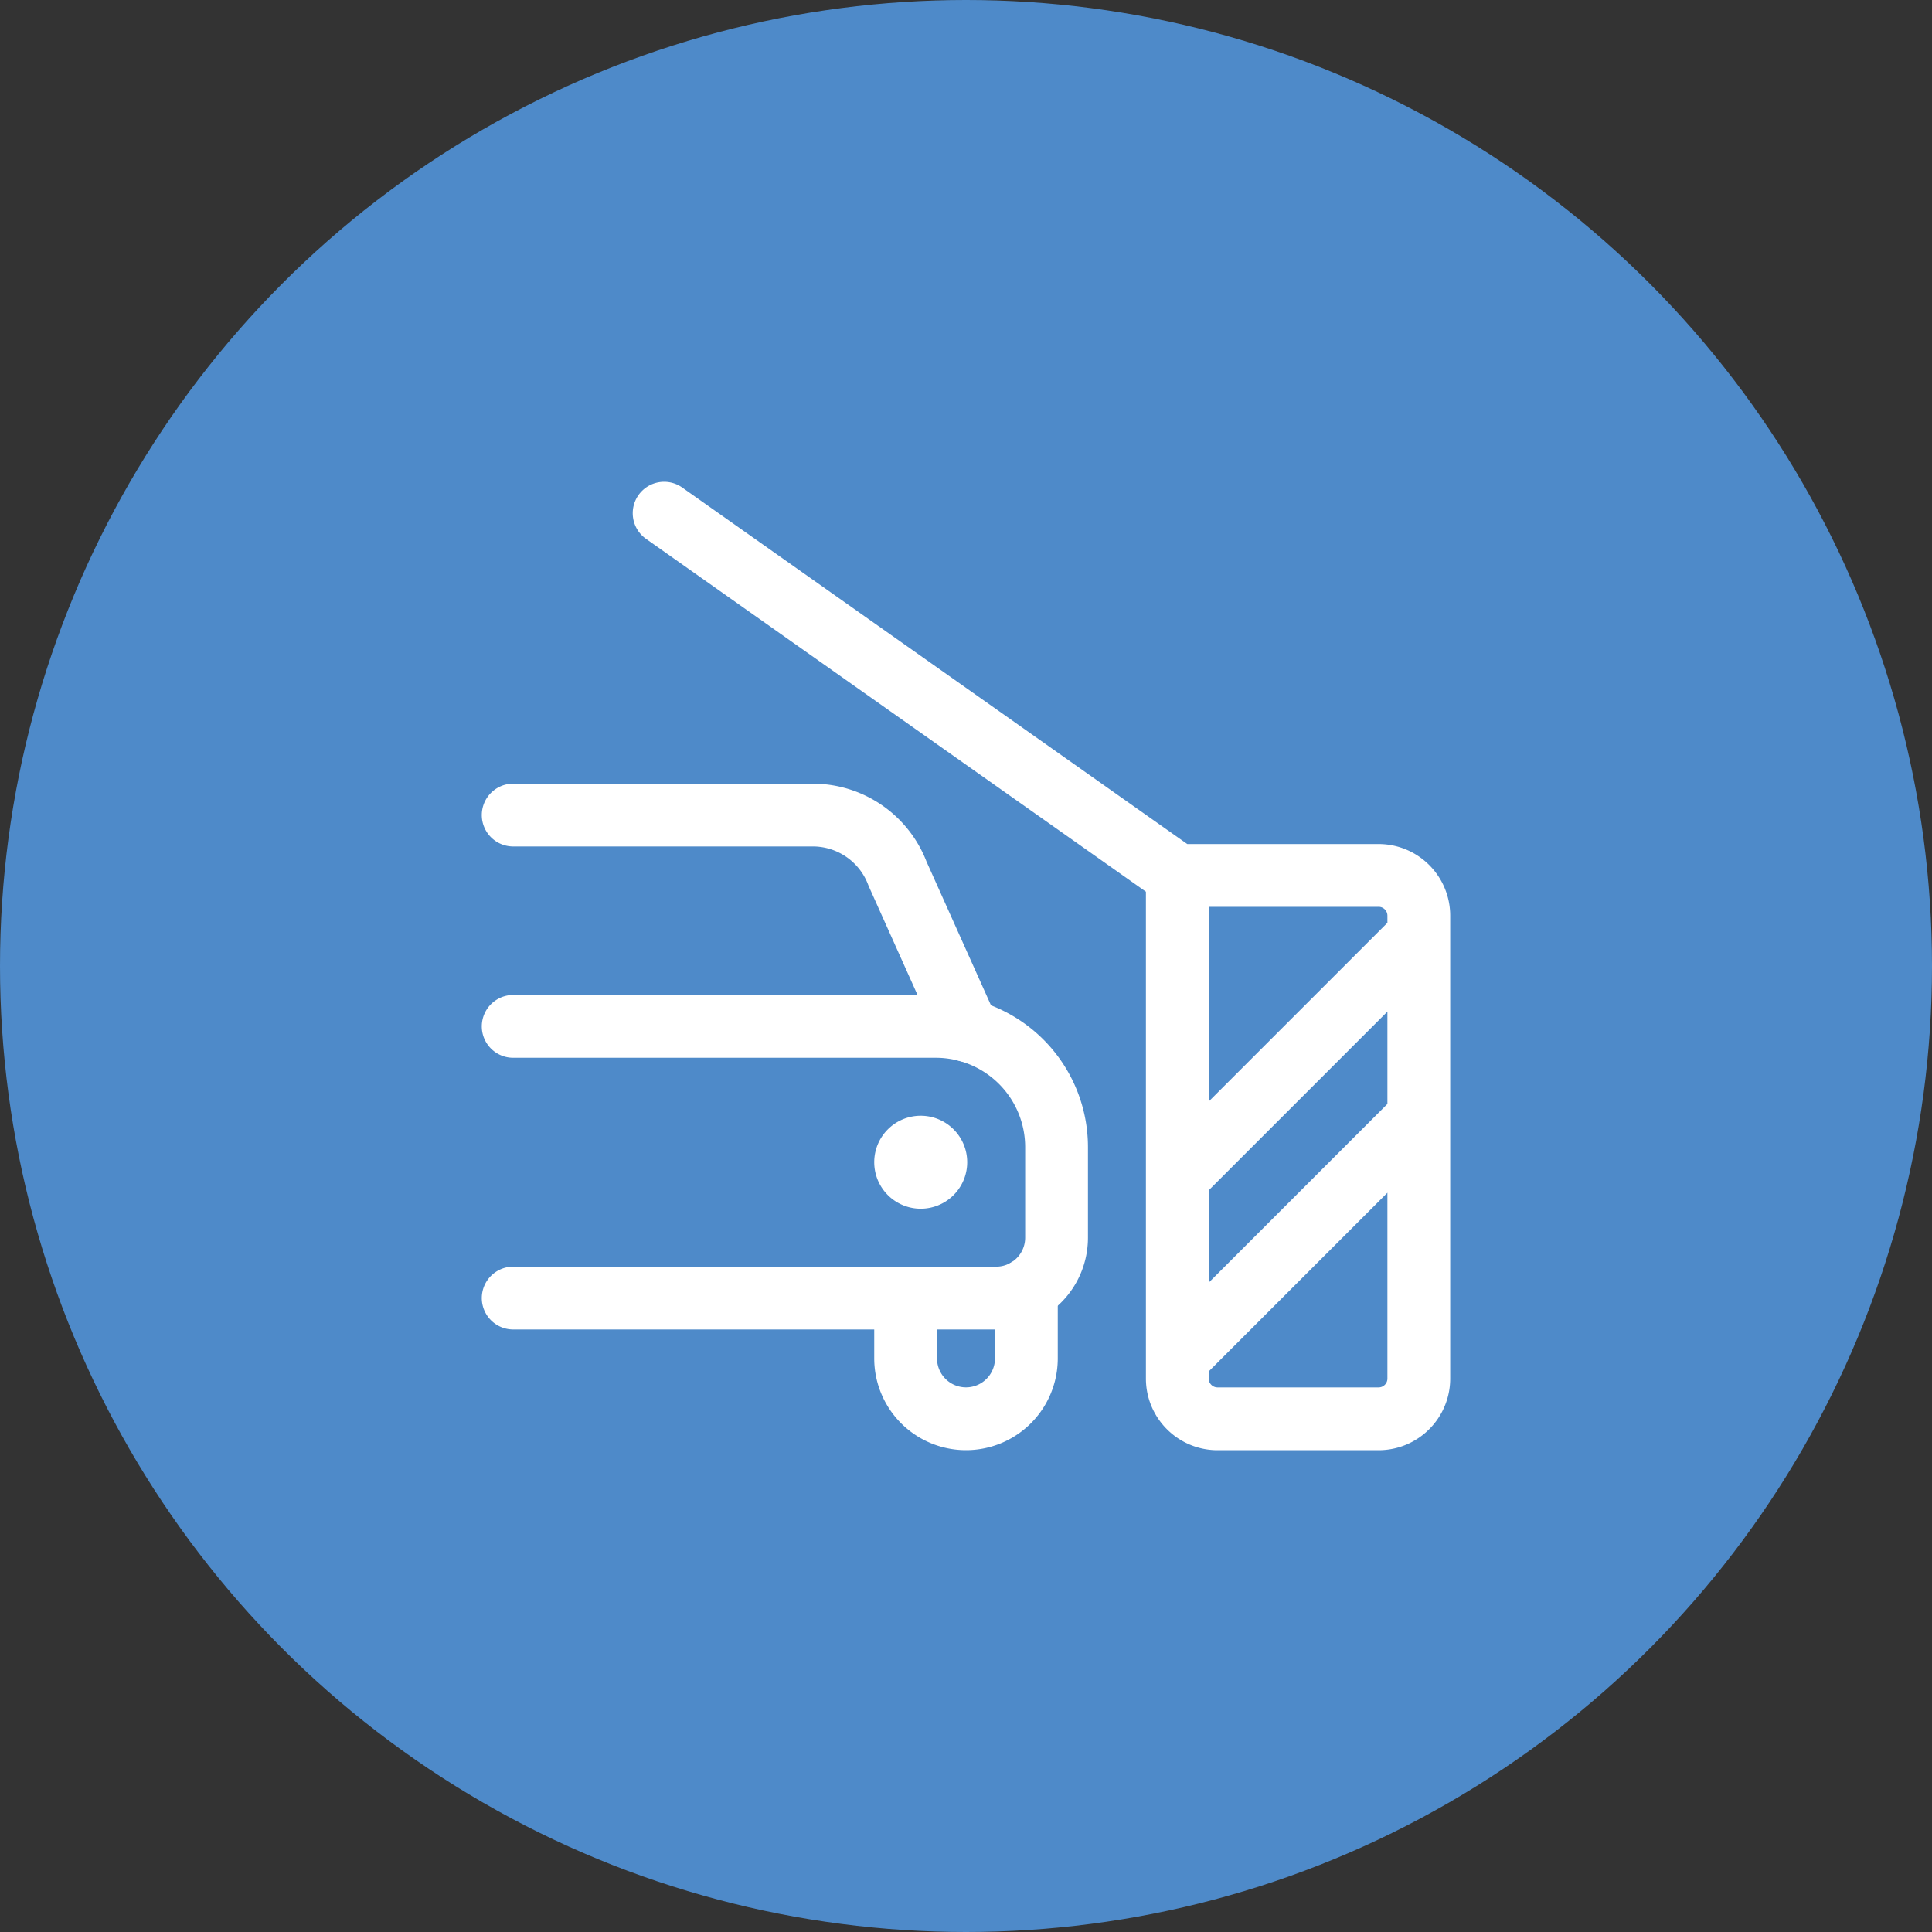 <svg xmlns="http://www.w3.org/2000/svg" width="80" height="80" viewBox="0 0 80 80">
    <rect x="0" y="0" width="80" height="80" fill="#333333" stroke="none"/>
    <g fill="none" fill-rule="evenodd">
        <circle cx="40" cy="40" r="40" fill="#4E8AC9"/>
        <g stroke="#FFF" stroke-linecap="round" stroke-linejoin="round" stroke-width="2.6">
            <path d="M48.75 36.25h8.333c.92 0 1.667.746 1.667 1.667v19.166c0 .92-.746 1.667-1.667 1.667h-6.666c-.92 0-1.667-.746-1.667-1.667V36.25zM48.75 56.25l10-10M48.75 48.75l10-10M48.75 36.25l-21.25-15M40.082 42.68l-2.915-6.497a3.752 3.752 0 0 0-3.515-2.433H21.25M42.5 53.415v2.833a2.5 2.5 0 1 1-5 0v-2.5M38.125 47.5c.345 0 .625.28.625.625M37.5 48.125c0-.345.28-.625.625-.625M38.125 48.75a.625.625 0 0 1-.625-.625M38.75 48.125c0 .345-.28.625-.625.625"/>
            <path d="M21.25 42.5h17.5a5 5 0 0 1 5 5v3.75a2.5 2.5 0 0 1-2.5 2.5h-20"/>
        </g>
    </g>
</svg>
